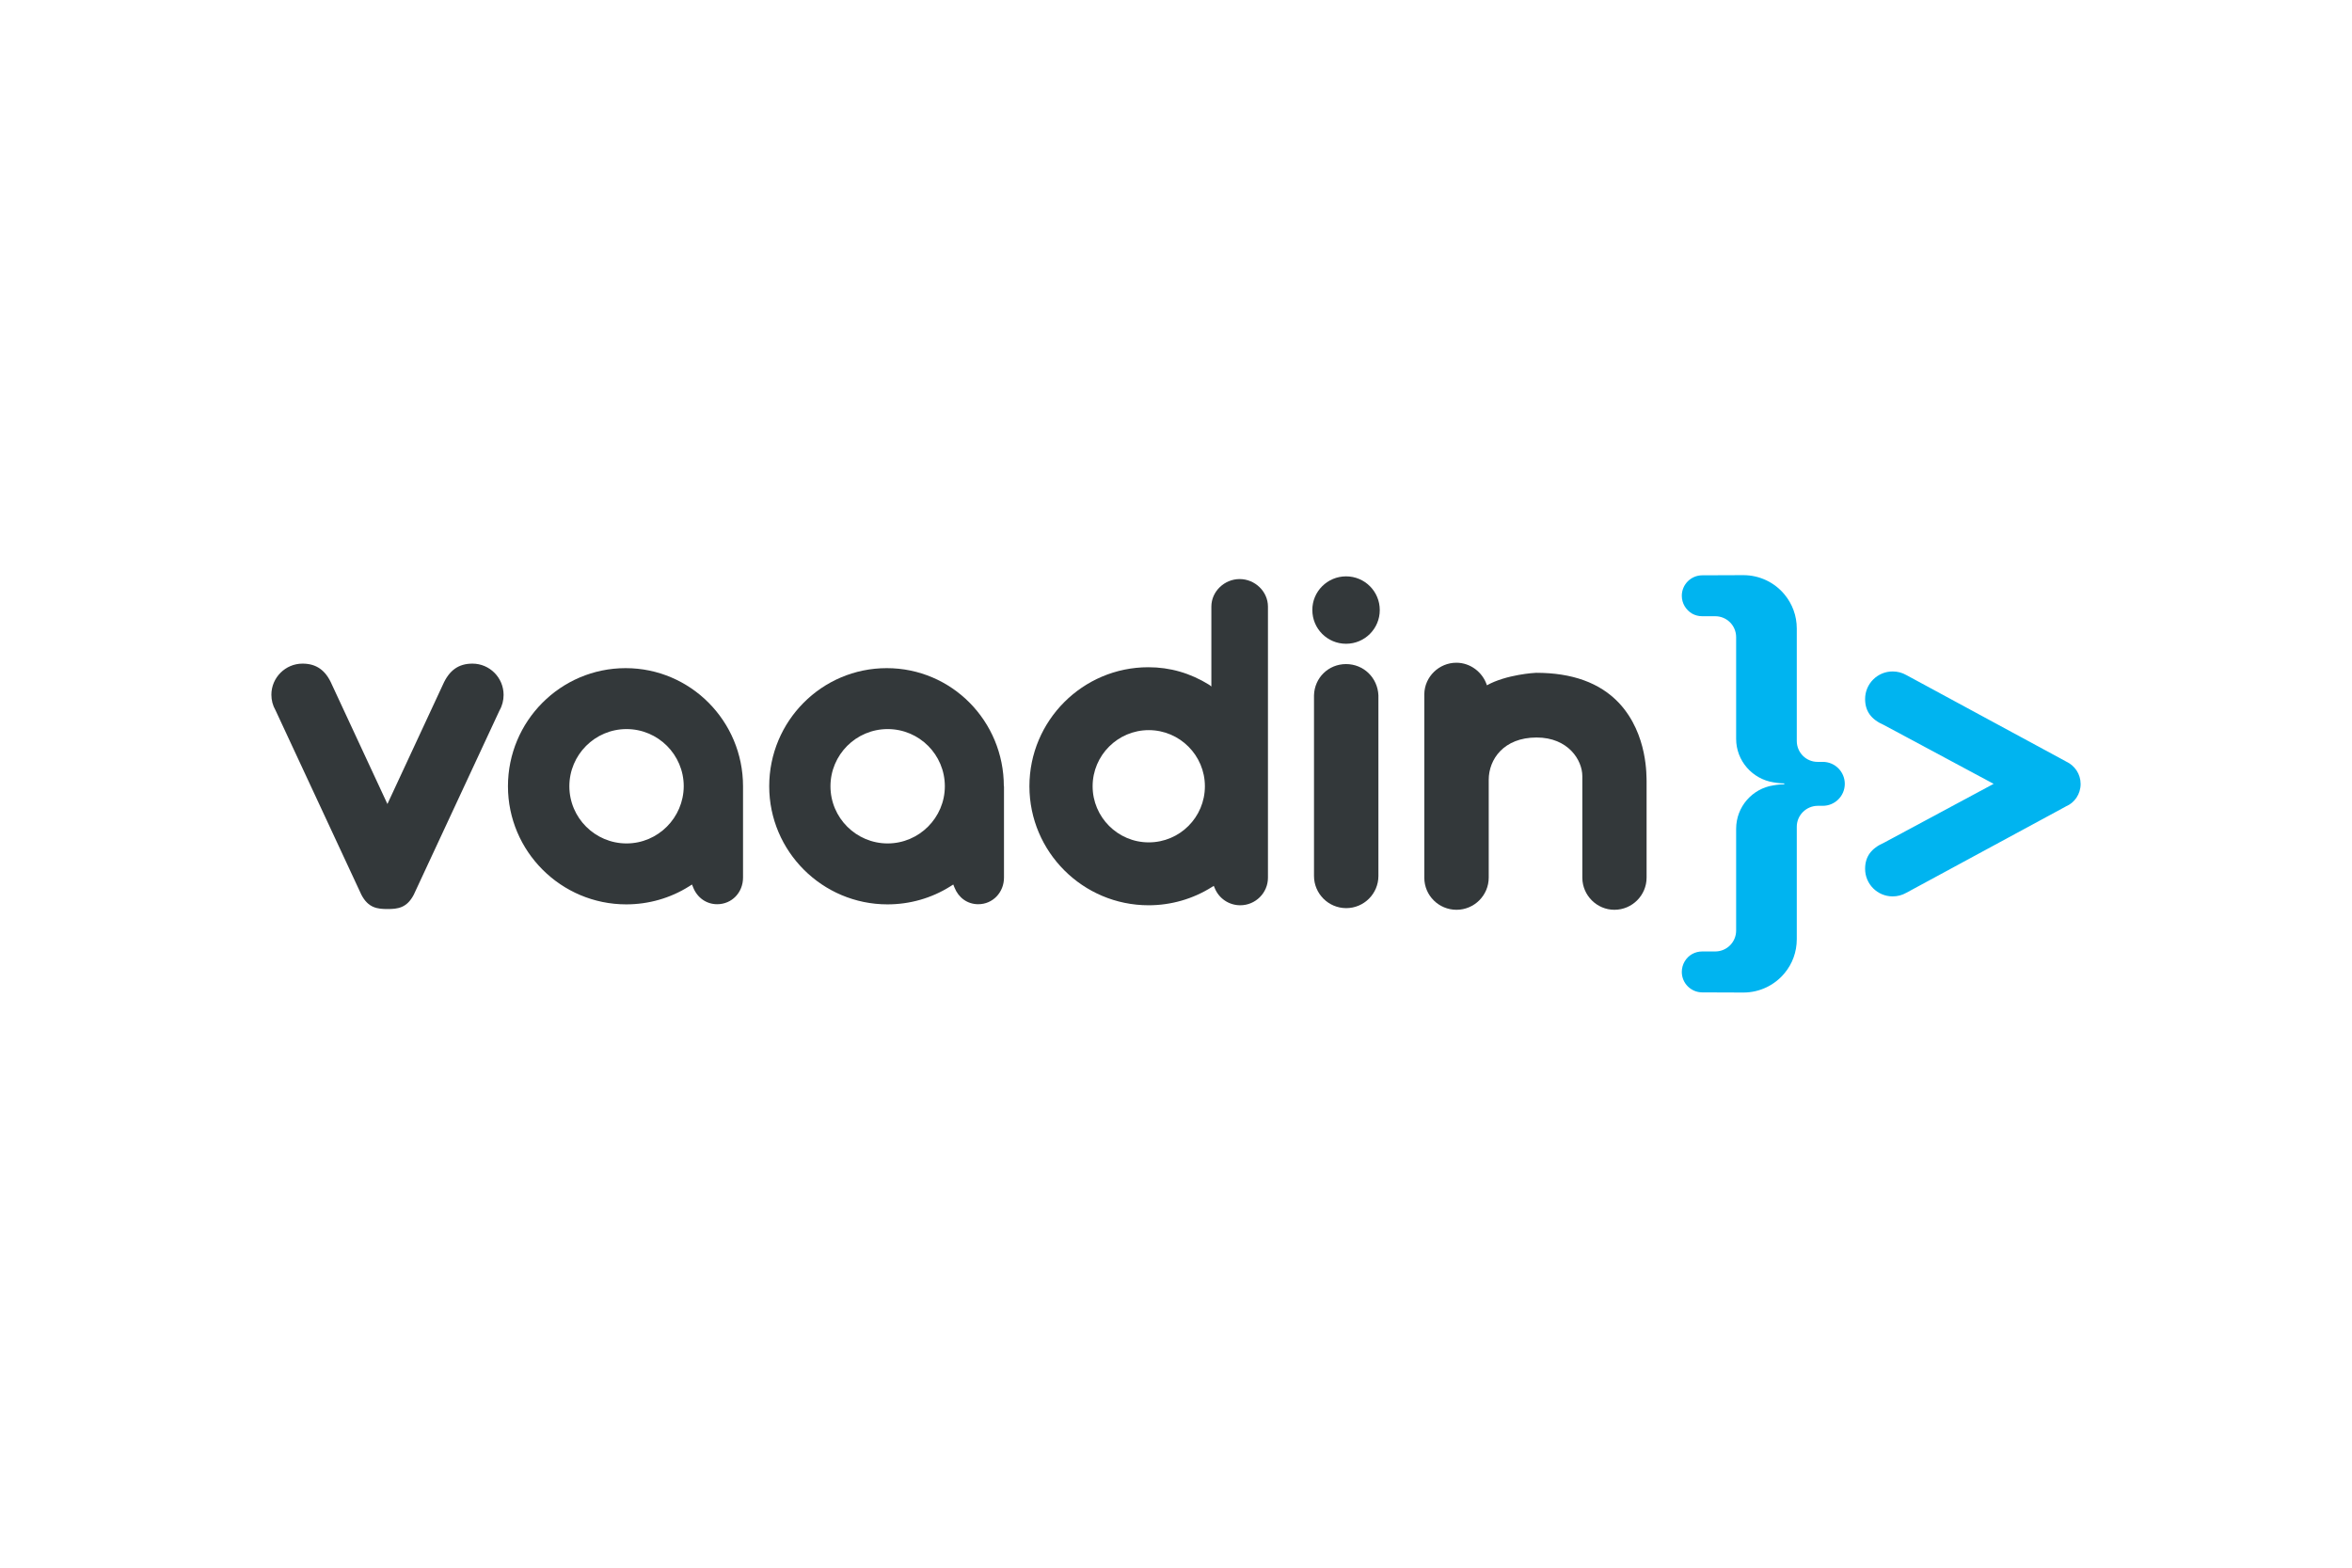 <?xml version="1.0" encoding="UTF-8"?>
<svg xmlns="http://www.w3.org/2000/svg" width="1200" height="800" viewBox="0 0 1200 800" fill="none">
  <path d="M1061.54 400.078C1061.54 395.01 1058.54 390.633 1054.17 388.637C1054.01 388.56 1053.86 388.407 1053.63 388.33L972.624 344.487C970.474 343.259 968.094 342.645 965.637 342.645C957.882 342.645 951.586 348.941 951.586 356.696C951.586 362.915 954.657 367.138 961.184 369.979L1017.16 400.001L961.26 430.023C954.657 432.941 951.586 437.164 951.586 443.383C951.586 451.138 957.882 457.434 965.637 457.434C968.094 457.434 970.474 456.82 972.624 455.591L1053.63 411.749C1053.78 411.672 1053.86 411.595 1054.01 411.518C1058.47 409.675 1061.54 405.222 1061.54 400.078Z" fill="#00B4F0"></path>
  <path d="M379.096 401.231C379.096 367.984 352.299 340.957 319.206 340.957C286.036 340.957 259.162 367.984 259.162 401.231C259.162 434.478 286.266 461.505 319.513 461.505C330.877 461.505 342.01 458.357 351.608 452.291L353.067 451.37L353.681 452.906C355.754 458.127 360.438 461.428 365.89 461.428C373.414 461.428 379.096 455.439 379.096 447.838V401.231ZM319.667 430.408C303.619 430.408 290.489 417.355 290.489 401.231C290.489 385.184 303.542 372.054 319.667 372.054C335.714 372.054 348.844 385.107 348.844 401.231C348.767 417.279 335.714 430.408 319.667 430.408Z" fill="#33383A"></path>
  <path d="M512.161 401.231C512.161 367.984 485.594 340.957 452.424 340.957C419.254 340.957 392.457 367.984 392.457 401.231C392.457 434.478 419.561 461.505 452.808 461.505C464.172 461.505 475.305 458.357 484.903 452.291L486.362 451.37L486.976 452.906C489.049 458.127 493.579 461.428 499.108 461.428C506.556 461.428 512.237 455.363 512.237 447.838V401.231H512.161ZM452.885 430.408C436.837 430.408 423.707 417.355 423.707 401.231C423.707 385.184 436.76 372.054 452.885 372.054C469.009 372.054 482.062 385.107 482.062 401.231C482.062 417.279 468.932 430.408 452.885 430.408Z" fill="#33383A"></path>
  <path d="M619.732 453.134C621.882 458.509 627.026 461.964 632.785 461.964C640.54 461.964 646.913 455.668 646.913 447.913V309.551C646.913 301.796 640.233 295.5 632.478 295.5C624.723 295.5 618.043 301.796 618.043 309.551V350.323L616.968 349.478C607.293 343.489 597.004 340.494 585.871 340.494C552.394 340.494 525.213 367.752 525.213 401.229C525.213 434.706 552.471 461.964 586.024 461.964C597.465 461.964 608.675 458.739 618.273 452.673L619.271 452.059L619.732 453.134ZM586.101 429.869C570.284 429.869 557.461 416.97 557.461 401.229C557.461 385.412 570.361 372.589 586.101 372.589C601.918 372.589 614.741 385.489 614.741 401.229C614.741 417.046 601.918 429.869 586.101 429.869Z" fill="#33383A"></path>
  <path d="M826.046 358.769C816.294 348.403 802.09 343.336 783.739 343.336C783.124 343.336 768.536 344.18 758.631 349.709C756.481 343.029 750.185 338.191 743.044 338.191C734.214 338.191 726.843 345.332 726.689 354.162V447.913C726.689 456.974 734.061 464.268 743.121 464.268C752.181 464.268 759.552 456.897 759.552 447.837V397.928C759.552 387.562 767.154 376.352 783.969 376.352C800.093 376.352 807.311 387.87 807.311 396.085V447.99C807.388 456.974 814.759 464.268 823.666 464.268C832.726 464.268 840.097 456.897 840.097 447.837V398.466C839.943 397.007 841.018 374.817 826.046 358.769Z" fill="#33383A"></path>
  <path d="M241.042 338.652C233.978 338.652 229.218 342.031 225.993 349.325L197.66 410.29L169.327 349.325C166.179 342.031 161.419 338.652 154.355 338.652C145.602 338.652 138.461 345.793 138.461 354.546C138.461 357.31 139.152 359.998 140.534 362.378L184.377 456.59C187.909 463.347 192.516 463.884 197.737 463.884C202.958 463.884 207.565 463.347 211.097 456.59L254.863 362.532C256.245 360.151 256.936 357.387 256.936 354.623C256.936 345.793 249.795 338.652 241.042 338.652Z" fill="#33383A"></path>
  <path d="M686.763 338.883C677.779 338.883 670.639 345.87 670.408 354.854V446.992C670.408 456.053 677.779 463.424 686.84 463.424C695.9 463.424 703.271 456.053 703.271 446.992V354.854C702.887 345.87 695.746 338.883 686.763 338.883Z" fill="#33383A"></path>
  <path d="M686.764 294.117C696.285 294.117 703.964 301.795 703.964 311.316C703.964 320.837 696.285 328.516 686.764 328.516C677.243 328.516 669.565 320.837 669.565 311.316C669.488 301.872 677.243 294.117 686.764 294.117Z" fill="#33383A"></path>
  <path d="M941.22 400.001C941.22 393.858 936.229 388.791 930.01 388.791H927.322C921.487 388.791 916.726 384.03 916.726 378.118V320.762C916.726 314.158 914.423 308.169 910.507 303.409C905.516 297.343 897.914 293.504 889.468 293.504L868.507 293.581C862.748 293.581 858.064 298.264 858.064 304.023C858.064 307.939 860.214 311.317 863.362 313.16C864.898 314.005 866.587 314.465 868.507 314.465H875.11C881.022 314.465 885.783 319.226 885.783 325.138V377.043C885.783 388.253 894.075 397.544 904.825 399.233C904.825 399.233 907.666 399.771 910.353 399.771V400.231C907.666 400.231 904.825 400.769 904.825 400.769C894.075 402.381 885.783 411.672 885.783 422.959V474.864C885.783 480.776 881.022 485.536 875.11 485.536H868.507C866.664 485.536 864.898 485.997 863.362 486.842C860.214 488.608 858.064 492.063 858.064 495.979C858.064 501.738 862.748 506.421 868.507 506.421L889.468 506.498C897.914 506.498 905.516 502.659 910.507 496.593C914.423 491.909 916.726 485.844 916.726 479.24V421.884C916.726 416.048 921.487 411.288 927.322 411.211H930.01C936.152 411.211 941.22 406.22 941.22 400.001C941.22 400.155 941.22 400.078 941.22 400.001Z" fill="#00B4F0"></path>
</svg>
